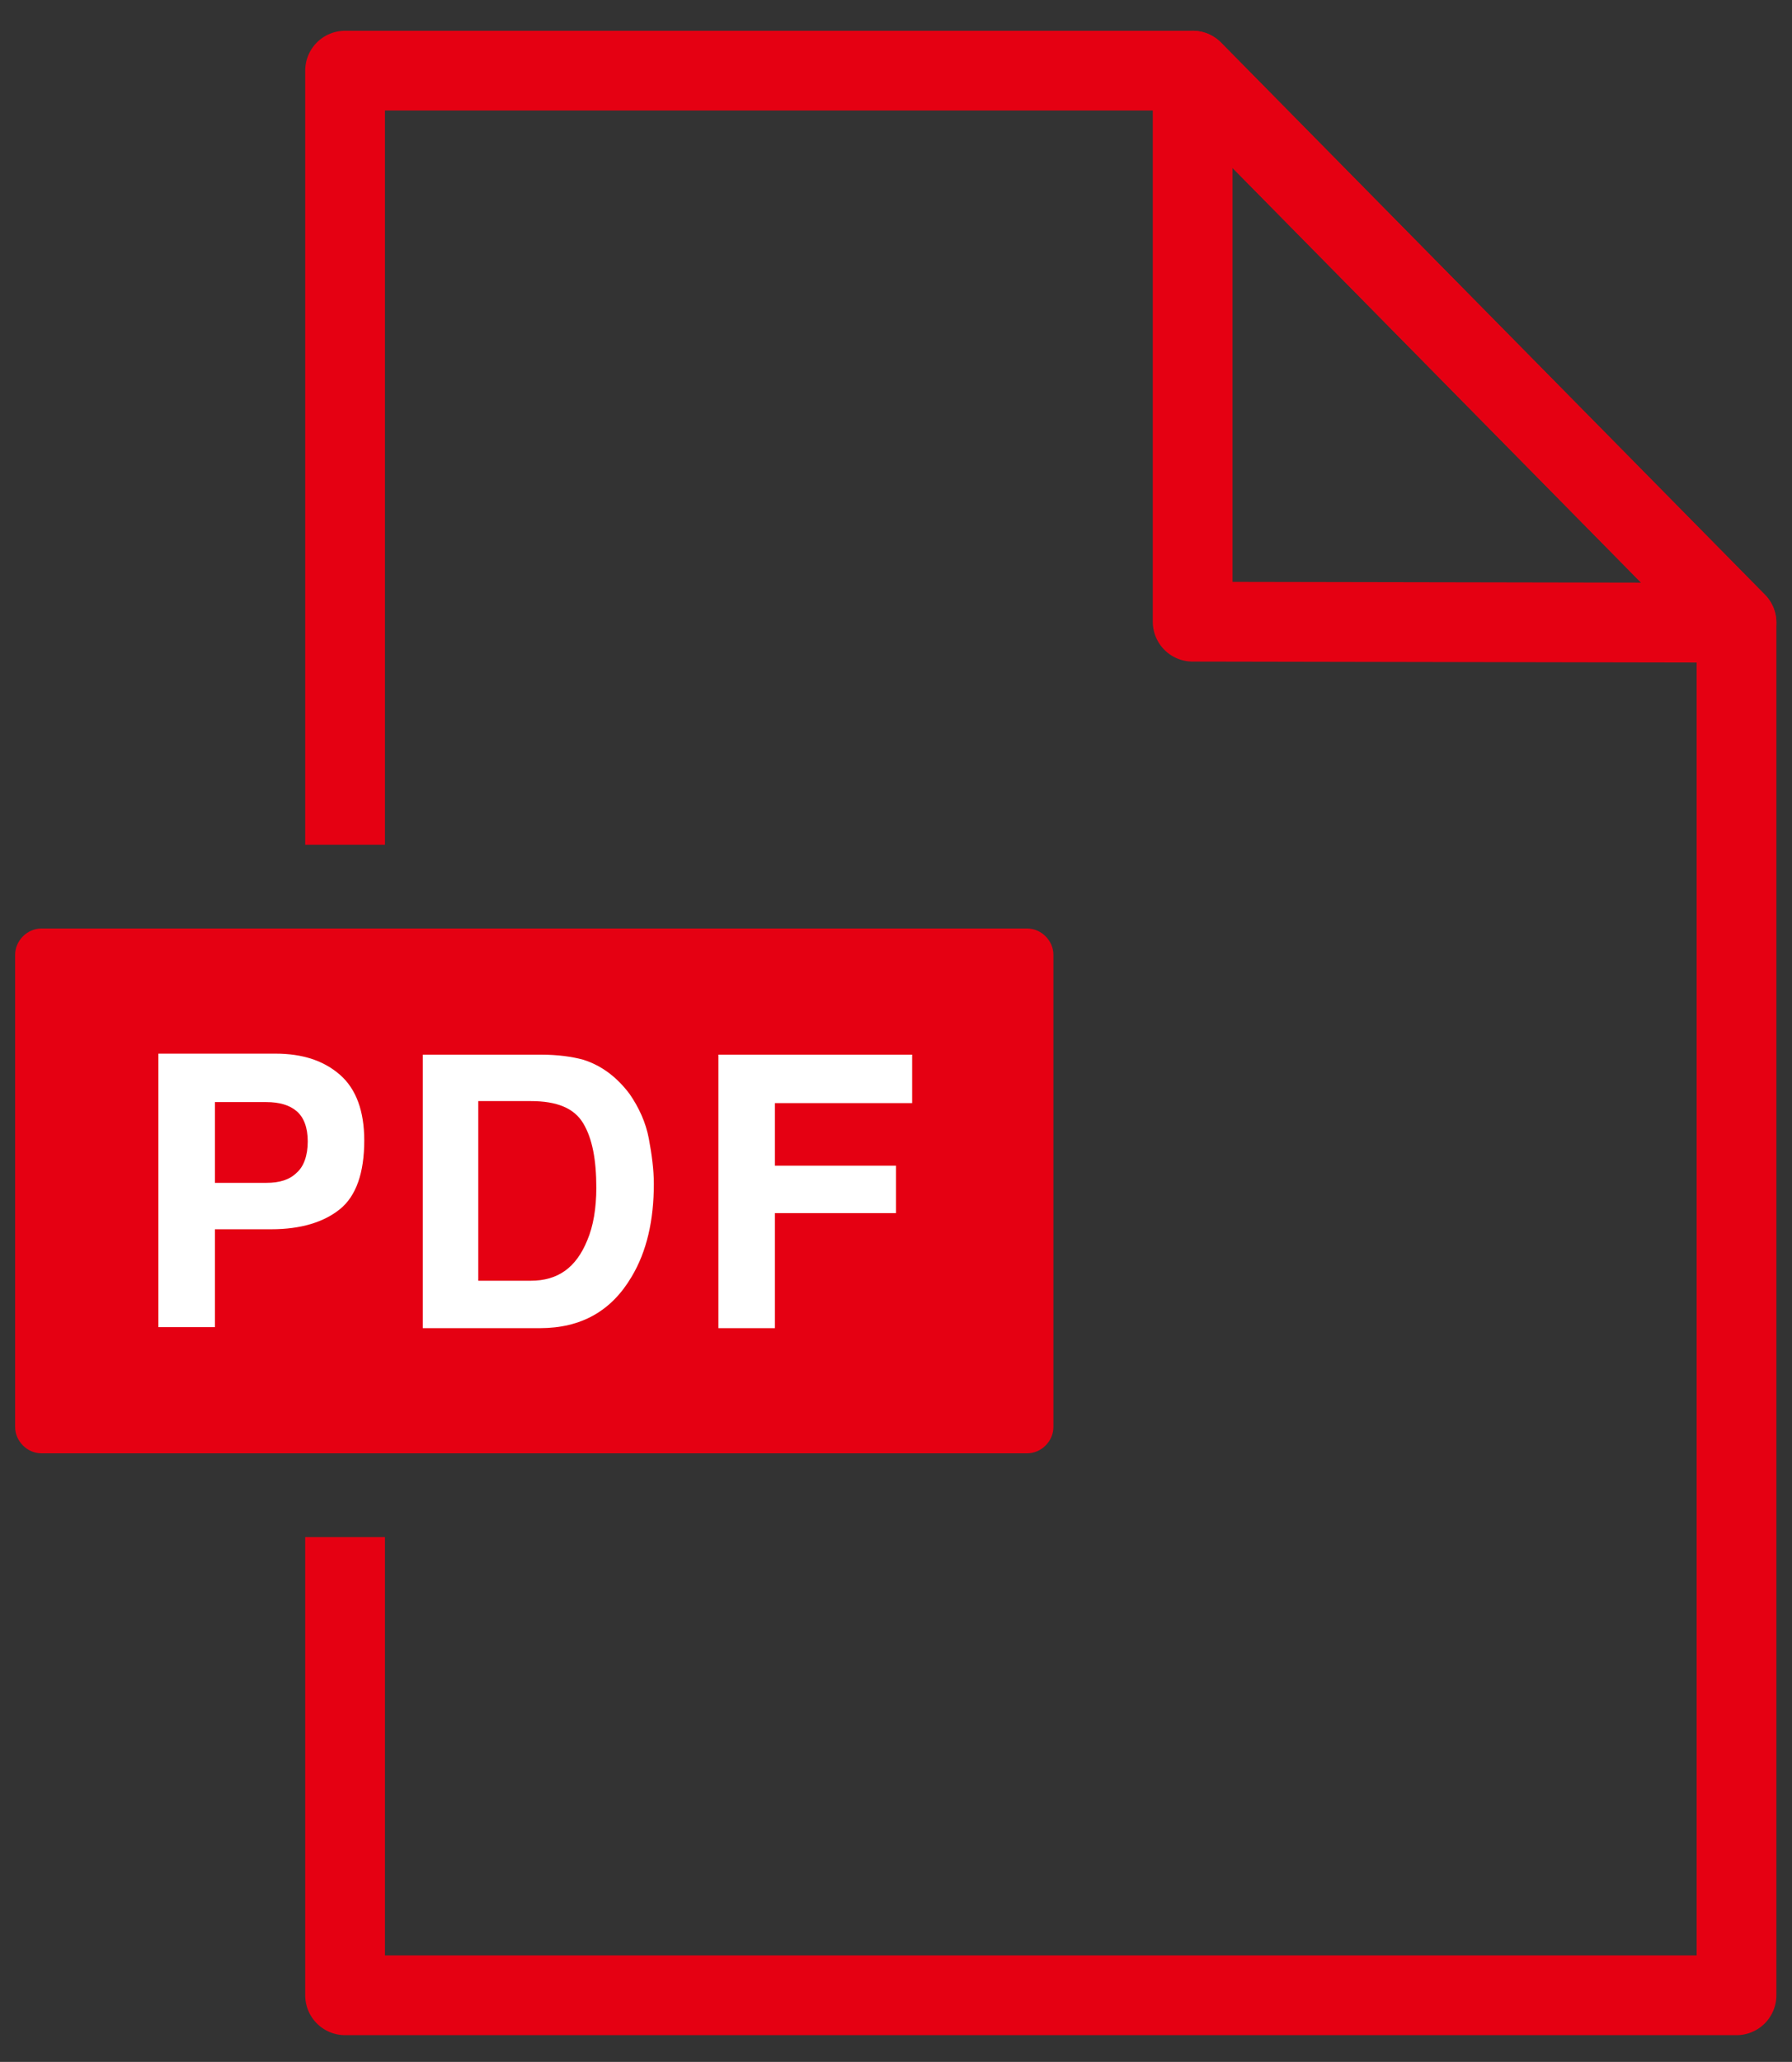 <?xml version="1.0" encoding="utf-8"?>
<!-- Generator: Adobe Illustrator 23.0.4, SVG Export Plug-In . SVG Version: 6.00 Build 0)  -->
<svg version="1.1" id="レイヤー_1" xmlns="http://www.w3.org/2000/svg" xmlns:xlink="http://www.w3.org/1999/xlink" x="0px"
	 y="0px" viewBox="0 0 177.6 204.3" style="enable-background:new 0 0 177.6 204.3;" xml:space="preserve">
<rect x="0" y="0" width="177.6" height="204.3" fill="#333333" stroke="none"/>
<style type="text/css">
	.st0{fill:none;stroke:#E50012;stroke-width:7.904;stroke-linejoin:round;}
	.st1{fill:none;stroke:#E50012;stroke-width:7.904;stroke-linecap:round;stroke-linejoin:round;}
	.st2{fill:#E50012;}
	.st3{fill:#FFFFFF;}
</style>
<g>
	<g>
		<g>
			<g>
				<g>
					<g>
						<polyline class="st0" points="34.2,83.7 34.2,7 118.2,7 172.1,61.7 172.1,197.7 34.2,197.7 34.2,152.3 						"/>
						<polygon class="st1" points="118.2,7 118.2,61.6 172.1,61.7 						"/>
					</g>
				</g>
			</g>
		</g>
	</g>
	<g>
		<g>
			<path class="st2" d="M104.4,141.4c0,1.4-1.2,2.6-2.6,2.6H4.1c-1.4,0-2.6-1.2-2.6-2.6V94.6c0-1.4,1.2-2.6,2.6-2.6h97.7
				c1.4,0,2.6,1.2,2.6,2.6V141.4z"/>
		</g>
		<g>
			<g>
				<path class="st3" d="M33.7,119.8c-1.6,1.3-3.9,2-6.8,2h-5.6v9.7h-5.6v-27.1h11.6c2.7,0,4.8,0.7,6.4,2.1c1.6,1.4,2.4,3.6,2.4,6.5
					C36.1,116.2,35.3,118.5,33.7,119.8z M29.4,110.1c-0.7-0.6-1.7-0.9-3-0.9h-5.1v8h5.1c1.3,0,2.3-0.3,3-1c0.7-0.6,1.1-1.7,1.1-3.1
					C30.5,111.7,30.1,110.7,29.4,110.1z"/>
				<path class="st3" d="M57.8,105c1.9,0.6,3.4,1.8,4.6,3.4c0.9,1.3,1.6,2.8,1.9,4.4c0.3,1.6,0.5,3.1,0.5,4.5c0,3.6-0.7,6.7-2.2,9.2
					c-2,3.4-5,5.1-9.1,5.1H41.9v-27.1h11.7C55.3,104.5,56.7,104.7,57.8,105z M47.4,109.2v17.7h5.2c2.7,0,4.5-1.3,5.6-4
					c0.6-1.4,0.9-3.2,0.9-5.2c0-2.8-0.4-4.9-1.3-6.4c-0.9-1.5-2.6-2.2-5.2-2.2H47.4z"/>
				<path class="st3" d="M71.1,104.5h19.3v4.8H76.8v6.2h12v4.7h-12v11.4h-5.6V104.5z"/>
			</g>
		</g>
	</g>
</g>
</svg>
